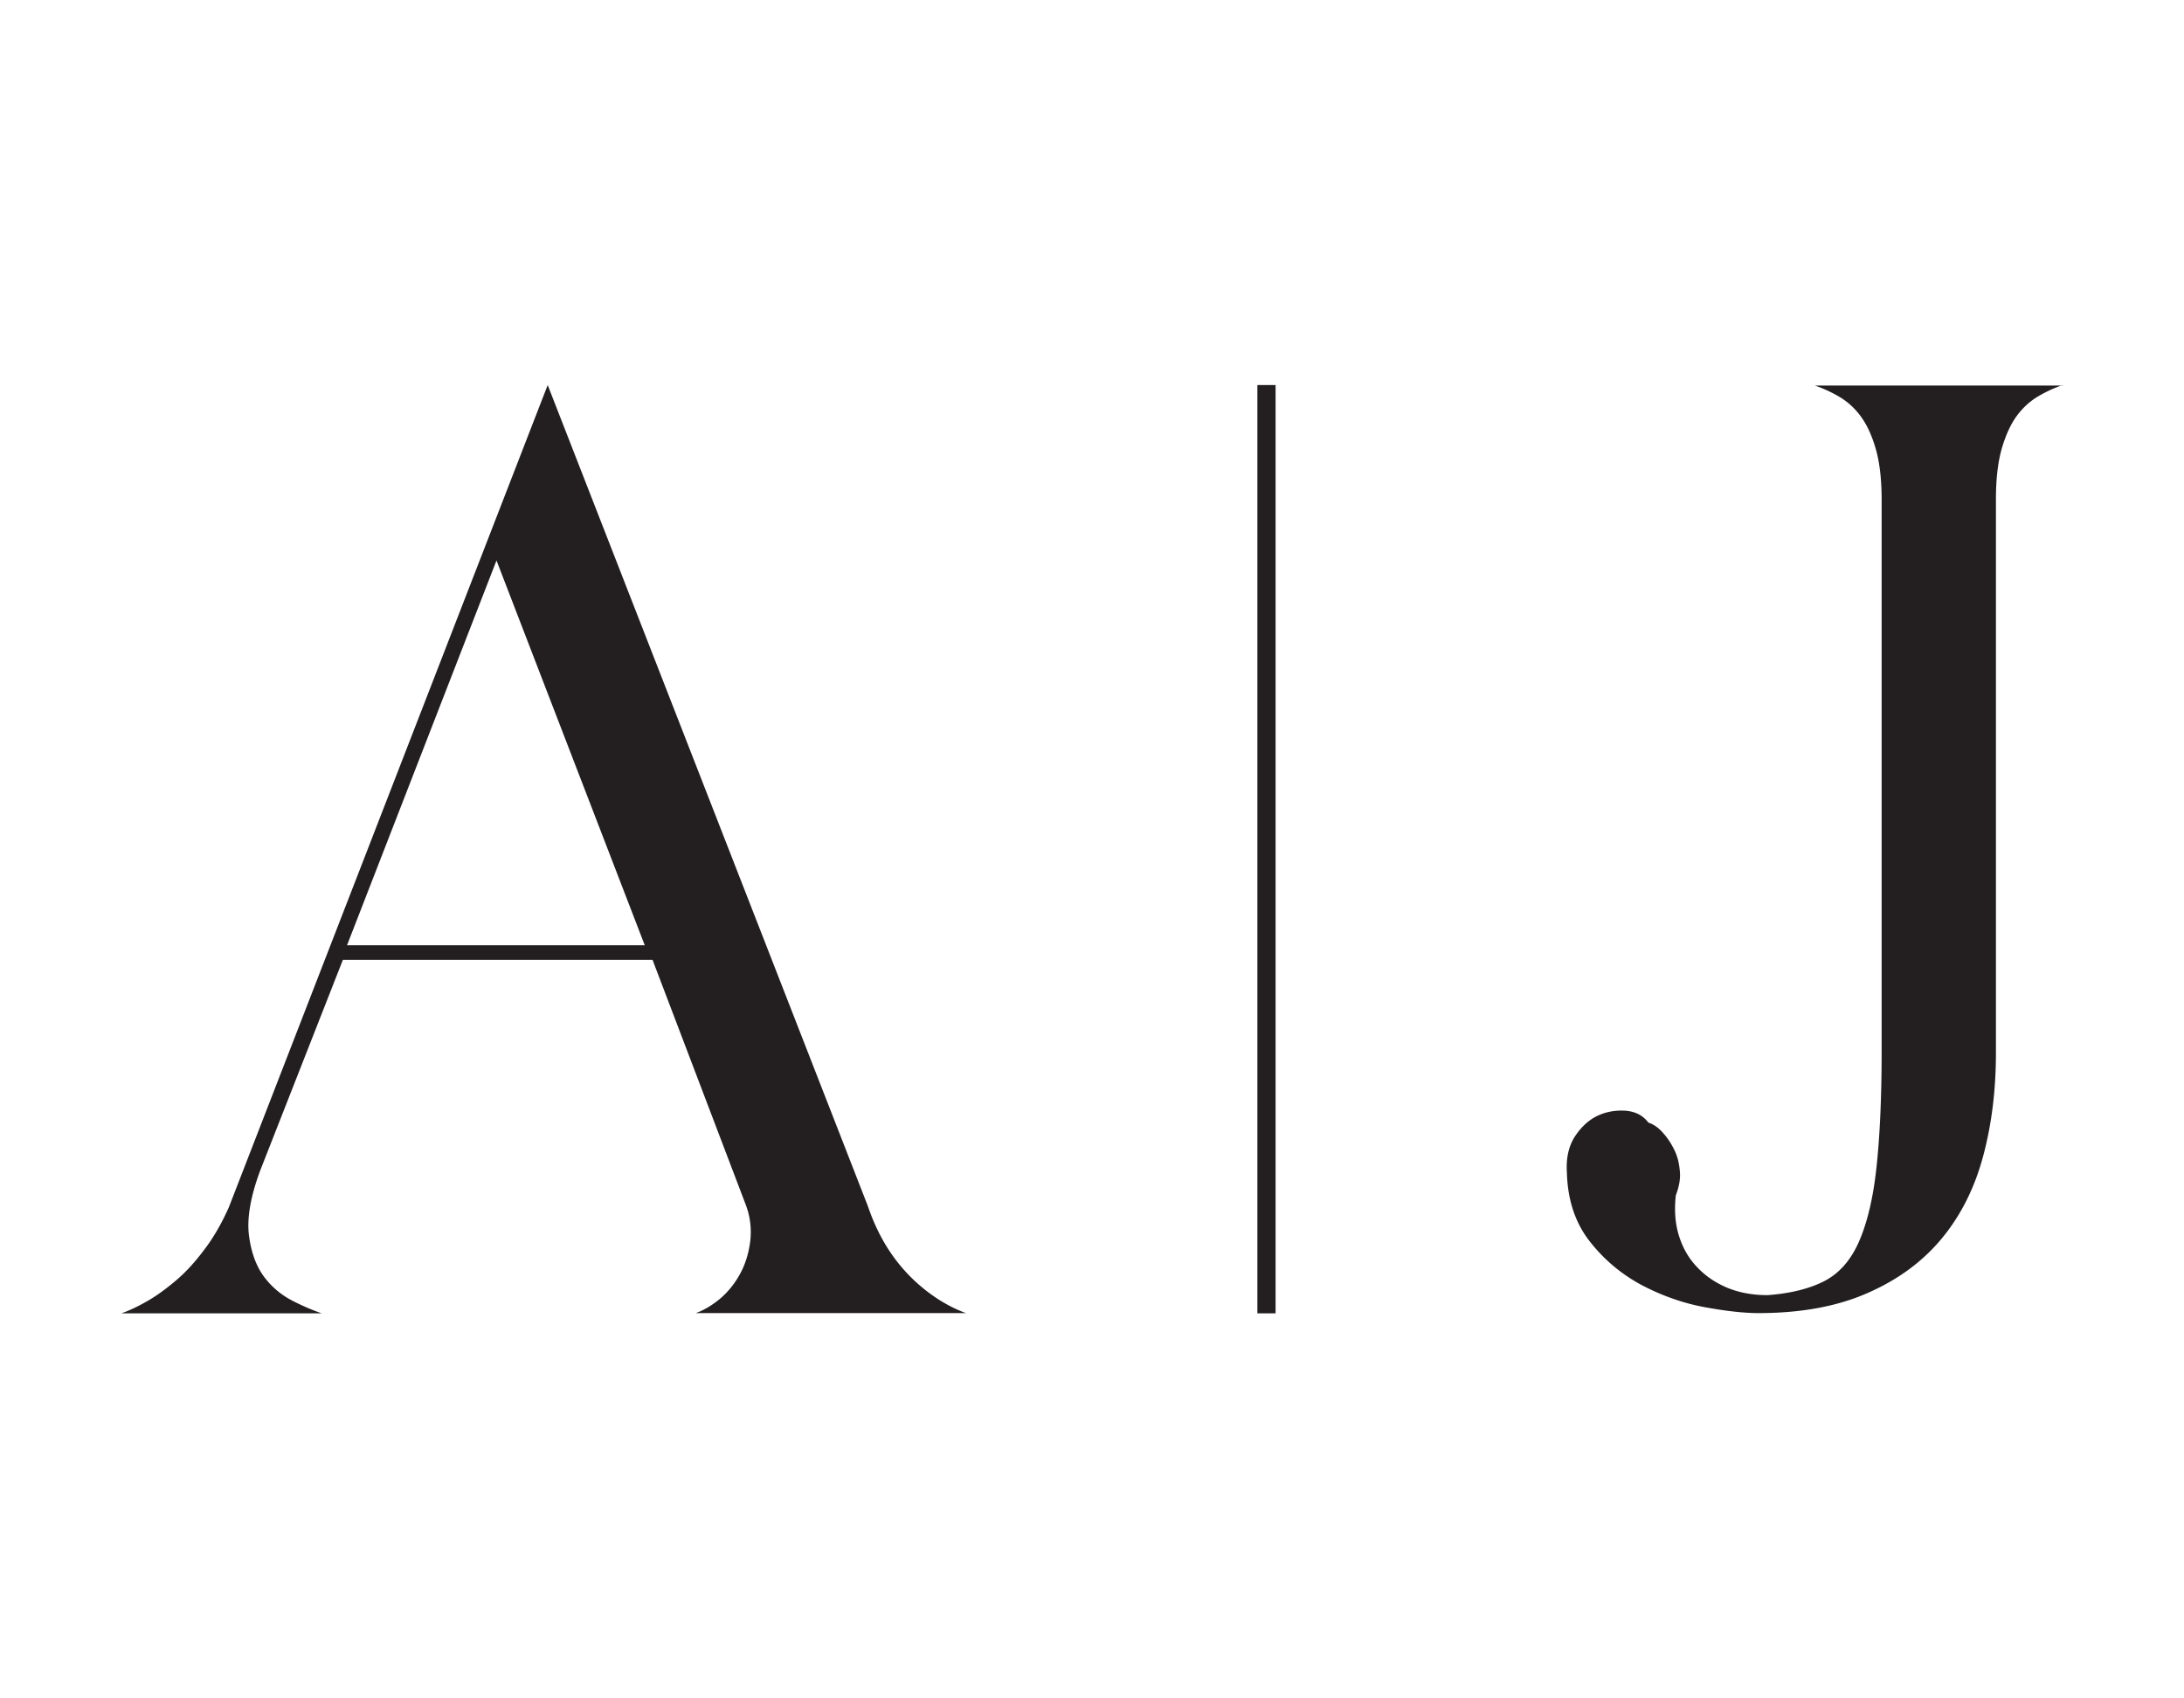 <?xml version="1.0" encoding="UTF-8"?>
<svg data-bbox="5 15.87 80.01 38.26" viewBox="0 0 90 70" xmlns="http://www.w3.org/2000/svg" data-type="ugc">
    <g>
        <path d="M85 15.87c-.32.11-.66.26-1 .46s-.64.47-.89.81-.46.8-.62 1.35c-.16.56-.24 1.26-.24 2.09v22.81c0 1.55-.18 2.99-.54 4.31s-.94 2.45-1.73 3.39q-1.185 1.41-3.06 2.22c-1.24.54-2.73.81-4.46.81q-.87 0-2.19-.24c-.88-.16-1.74-.46-2.57-.89a6.7 6.7 0 0 1-2.16-1.79c-.61-.76-.94-1.72-.97-2.87-.04-.61.08-1.12.35-1.52s.59-.68.95-.84.74-.22 1.14-.19c.4.04.7.2.92.49.22.07.41.21.59.41s.33.42.46.68q.195.375.24.87c.04.32-.02.67-.16 1.03-.07.61-.03 1.17.13 1.68s.41.94.76 1.3c.34.36.76.64 1.24.84q.735.3 1.65.3c.94-.07 1.71-.26 2.32-.57s1.09-.84 1.43-1.6.59-1.77.73-3.03.22-2.87.22-4.82V20.6c0-.83-.08-1.53-.24-2.09s-.37-1.01-.62-1.35-.55-.61-.89-.81-.68-.35-1-.46h10.22Z" fill="#231f20"/>
        <path d="M35.76 49.7c.22.65.49 1.22.81 1.73a6.9 6.9 0 0 0 2.19 2.18q.57.345 1.05.51H28.67c.32-.11.66-.31 1-.59q.51-.435.84-1.05c.22-.41.35-.86.41-1.35.05-.49 0-.98-.19-1.48l-3.84-10.09H14.13l-3.41 8.69c-.4 1.08-.55 1.97-.46 2.67s.3 1.27.62 1.7.72.76 1.19 1 .87.4 1.19.51H5q.48-.165 1.08-.51c.4-.23.79-.52 1.19-.86s.78-.76 1.16-1.27c.38-.5.71-1.08 1-1.73l13.14-33.89zm-9.19-10.74L20.46 23.1 14.3 38.96z" fill="#231f20"/>
        <path fill="none" stroke="#231f20" stroke-width=".75" d="M52.19 15.87v38.26"/>
    </g>
</svg>
